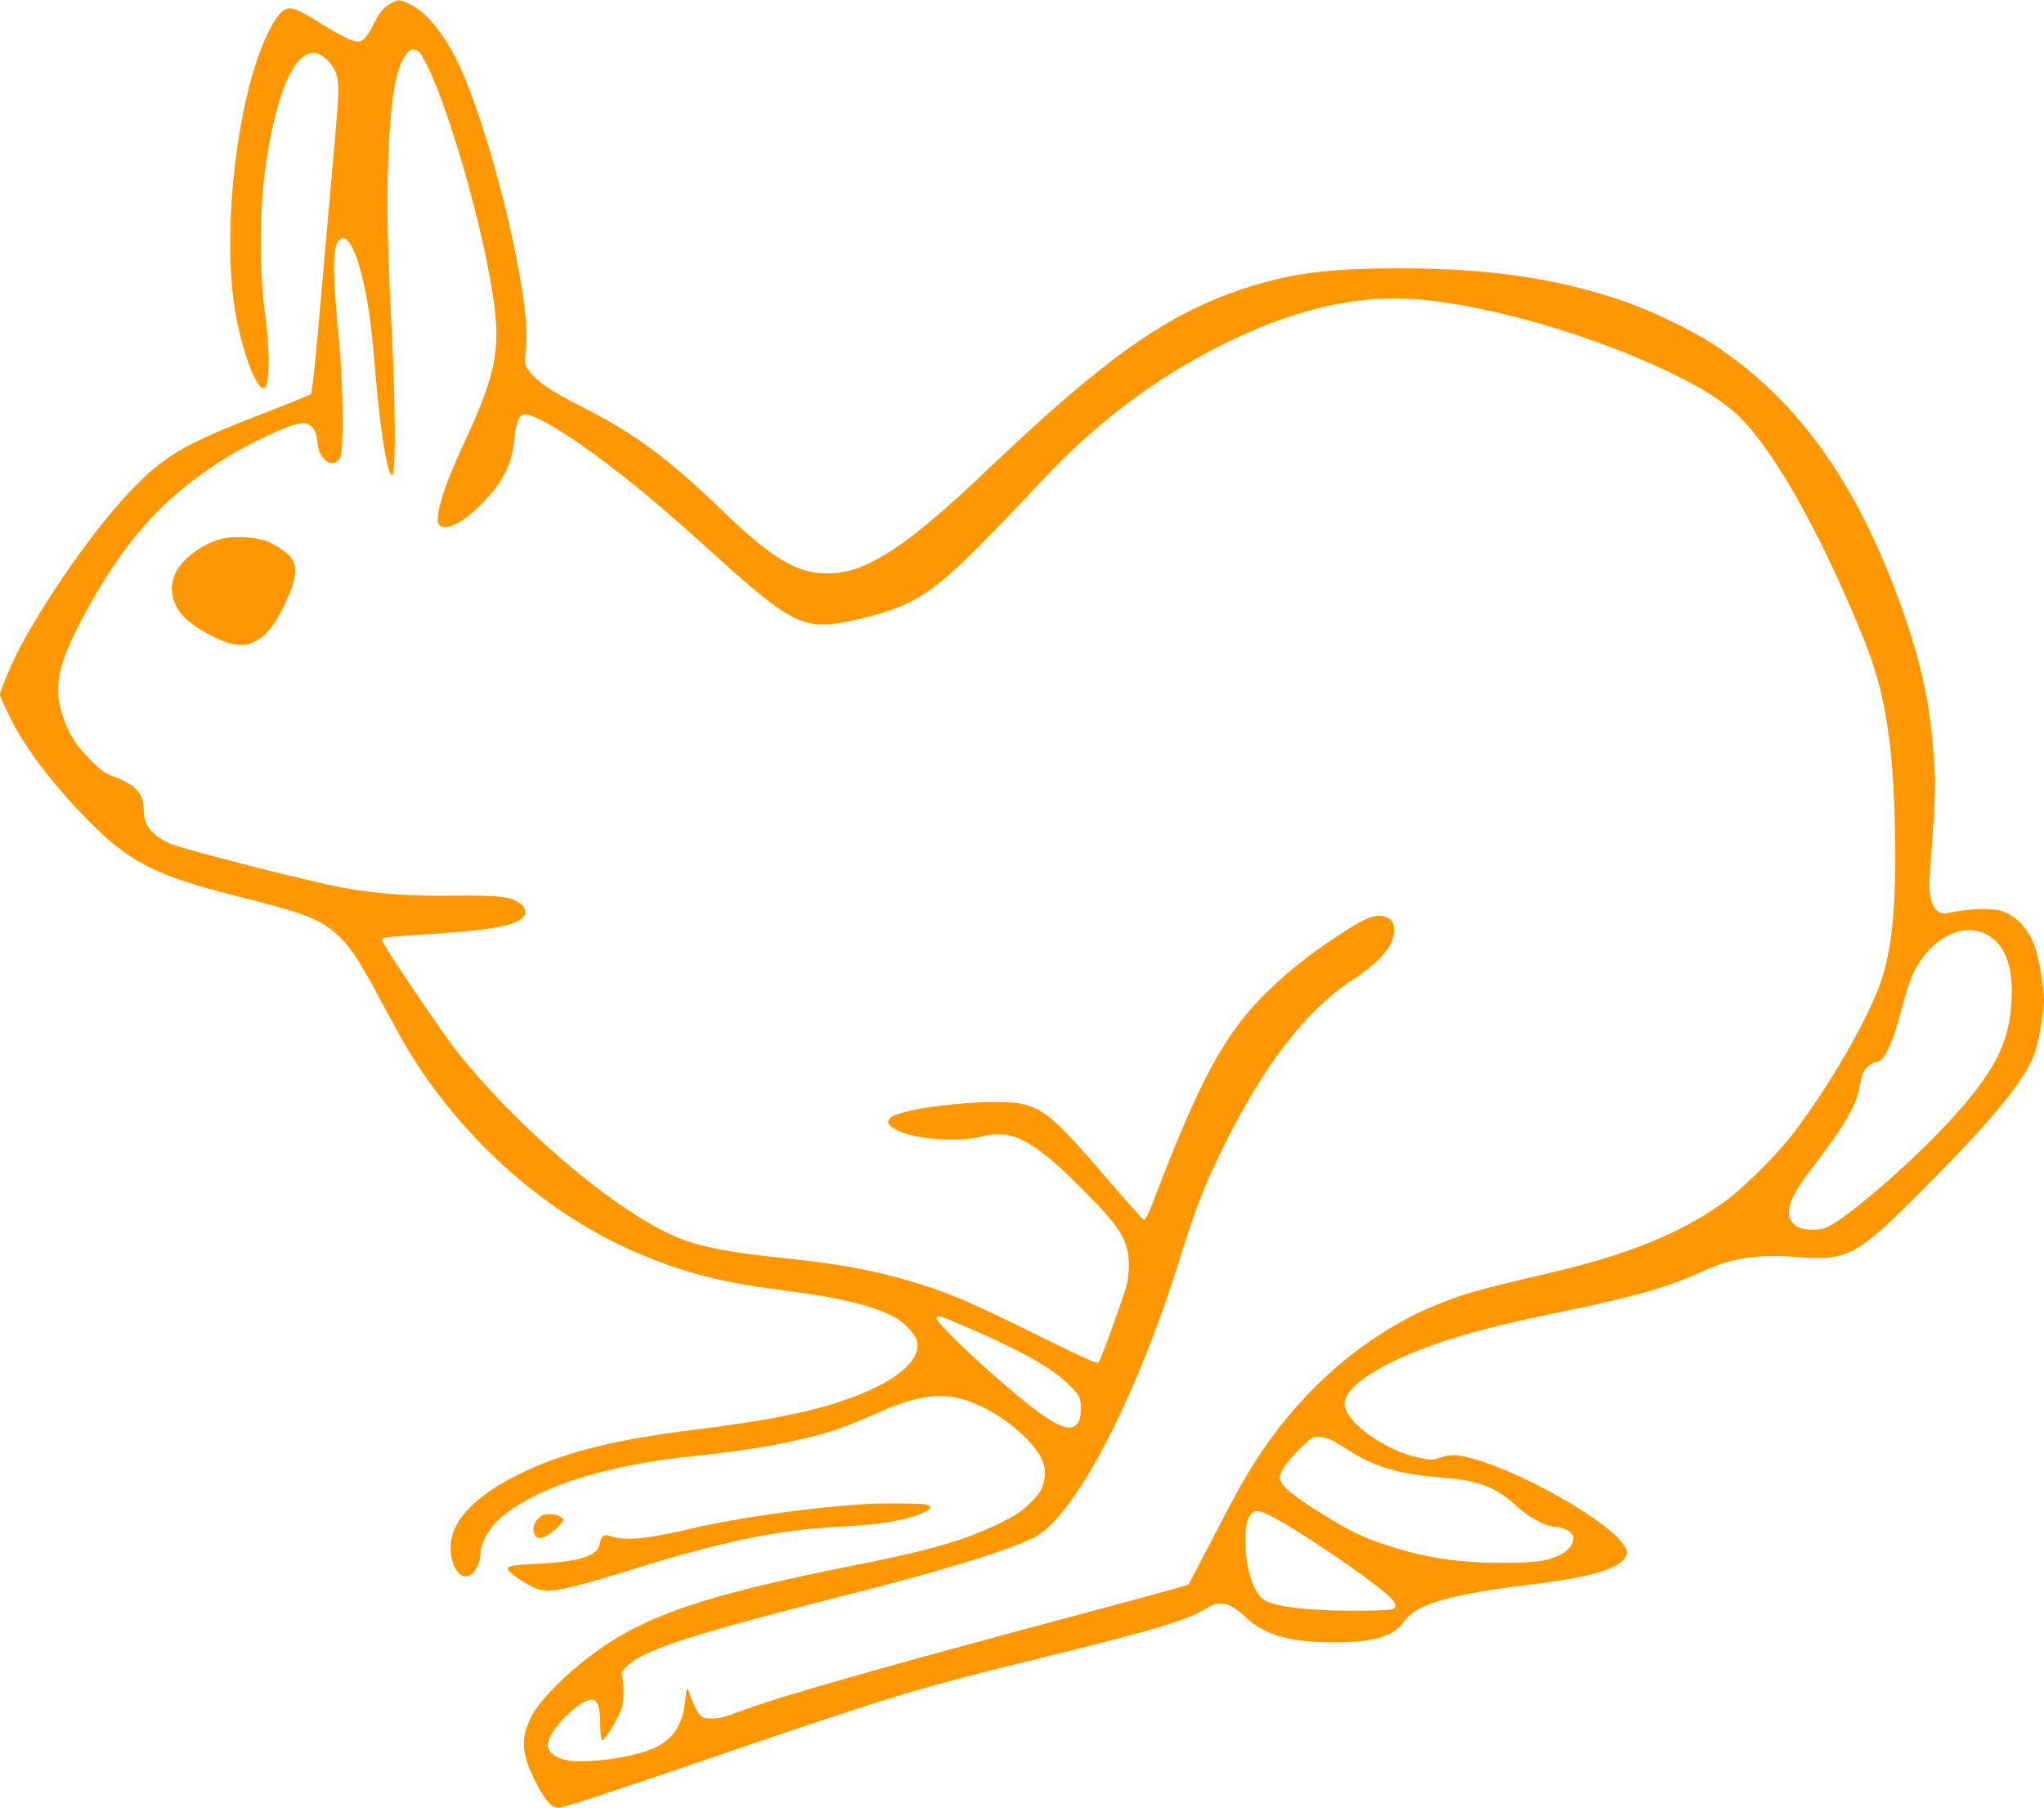 <?xml version="1.0" standalone="no"?>
<!DOCTYPE svg PUBLIC "-//W3C//DTD SVG 20010904//EN"
 "http://www.w3.org/TR/2001/REC-SVG-20010904/DTD/svg10.dtd">
<svg version="1.0" xmlns="http://www.w3.org/2000/svg"
 width="1280pt" height="1132pt" viewBox="0 0 1280 1132"
 preserveAspectRatio="xMidYMid meet">
<g transform="translate(0,1132) scale(0.1,-0.1)"
fill="#ff9800" stroke="none">
<path d="M2455 11303 c-50 -26 -76 -55 -112 -128 -43 -86 -69 -115 -102 -115
-36 0 -106 35 -241 119 -180 113 -211 115 -274 19 -225 -339 -354 -1323 -245
-1873 48 -239 124 -435 169 -435 40 0 44 217 9 470 -33 234 -33 639 -1 880 67
499 190 780 327 746 46 -12 104 -74 120 -129 20 -68 19 -106 -10 -437 -14
-157 -50 -571 -81 -920 -36 -423 -59 -639 -67 -647 -6 -6 -142 -62 -302 -123
-464 -179 -600 -255 -785 -440 -226 -225 -526 -642 -729 -1012 -46 -84 -131
-283 -131 -307 0 -8 26 -69 59 -135 92 -189 256 -409 476 -635 271 -280 436
-364 965 -496 428 -107 521 -145 634 -259 76 -77 127 -157 288 -461 50 -93
115 -210 146 -260 353 -567 876 -1022 1447 -1260 287 -119 512 -176 905 -226
325 -41 538 -92 674 -161 61 -31 134 -106 147 -149 29 -94 -66 -202 -254 -294
-258 -125 -564 -196 -1155 -269 -503 -63 -822 -145 -1102 -286 -250 -126 -396
-278 -407 -424 -9 -106 37 -206 93 -206 49 0 94 74 94 156 0 49 56 148 111
198 224 201 664 344 1239 401 322 32 624 86 836 151 64 19 185 66 269 104 235
106 369 135 511 111 142 -25 317 -124 447 -253 108 -108 140 -190 111 -288
-13 -44 -29 -67 -83 -121 -55 -54 -91 -77 -192 -127 -213 -105 -433 -169 -904
-262 -832 -165 -1217 -284 -1515 -469 -221 -138 -450 -353 -515 -484 -68 -138
-59 -234 38 -421 58 -110 99 -151 144 -143 57 10 247 72 1003 330 1075 367
1259 423 1935 588 780 191 992 254 1114 331 81 51 143 36 243 -59 117 -110
278 -156 548 -156 254 -1 378 37 445 133 74 107 294 170 800 230 321 39 502
85 563 146 39 39 40 60 4 110 -112 154 -646 454 -948 534 -95 24 -130 25 -197
3 -48 -16 -57 -16 -131 0 -214 44 -466 227 -466 338 0 75 107 168 305 265 243
118 551 209 1046 309 450 92 675 156 879 250 196 90 349 114 608 94 310 -25
371 8 772 411 442 444 635 676 706 850 28 71 64 265 64 352 0 78 -35 274 -60
338 -43 110 -110 182 -199 214 -58 21 -195 19 -313 -5 -64 -12 -69 -12 -95 7
-20 15 -32 37 -42 79 -12 52 -12 91 9 359 16 219 20 336 16 431 -19 371 -69
628 -188 975 -276 802 -650 1338 -1183 1694 -141 95 -411 225 -590 285 -423
142 -834 201 -1399 201 -443 0 -683 -32 -979 -131 -470 -157 -859 -431 -1573
-1111 -376 -357 -570 -511 -758 -603 -93 -46 -173 -65 -266 -65 -192 0 -345
92 -665 401 -338 326 -544 477 -890 652 -174 88 -262 148 -310 212 -30 38 -31
45 -20 175 24 285 -191 1207 -394 1685 -93 219 -218 384 -333 438 -65 31 -72
32 -113 10z m185 -329 c152 -245 416 -1170 461 -1616 27 -264 -14 -427 -209
-843 -114 -242 -173 -442 -142 -480 36 -44 146 8 260 124 138 139 194 247 210
405 10 99 27 149 55 160 41 15 209 -76 427 -234 233 -169 421 -325 763 -634
497 -450 572 -486 872 -421 352 76 478 149 784 455 107 107 272 278 366 380
354 386 733 675 1168 892 429 215 823 310 1190 286 453 -29 1141 -228 1640
-473 166 -82 269 -145 363 -224 229 -191 542 -736 827 -1441 130 -322 182
-647 192 -1196 9 -477 -19 -753 -97 -965 -88 -238 -320 -636 -539 -924 -94
-124 -298 -329 -411 -414 -278 -207 -612 -344 -1135 -466 -445 -103 -552 -134
-747 -220 -393 -173 -761 -488 -1027 -880 -100 -147 -158 -249 -318 -560 -80
-154 -148 -283 -151 -287 -4 -4 -279 -79 -612 -168 -1226 -327 -1907 -520
-2165 -614 -141 -52 -155 -56 -211 -56 -46 0 -55 4 -77 30 -14 16 -35 59 -47
95 -12 37 -24 64 -27 61 -3 -2 -9 -42 -14 -88 -16 -141 -77 -231 -193 -283
-141 -64 -457 -104 -568 -71 -60 17 -98 52 -98 90 1 89 206 295 282 284 32 -4
47 -54 47 -160 1 -48 5 -90 11 -93 11 -7 71 83 108 164 21 44 26 72 27 131 0
41 -4 88 -9 103 -7 25 -4 32 31 65 111 105 412 202 1436 461 546 139 956 265
1112 344 255 128 642 870 920 1767 93 299 153 451 271 689 250 504 515 846
800 1033 180 118 264 218 264 312 0 51 -14 72 -56 86 -63 21 -132 -8 -329
-141 -152 -101 -276 -201 -398 -318 -275 -265 -429 -548 -727 -1329 -27 -71
-48 -112 -56 -110 -7 2 -109 116 -227 253 -311 364 -392 436 -527 471 -169 43
-767 -19 -835 -86 -26 -27 -14 -48 46 -78 111 -56 384 -76 524 -38 189 50 320
-17 626 -323 191 -191 247 -263 280 -356 23 -66 25 -165 4 -253 -15 -62 -156
-452 -175 -482 -7 -12 -78 20 -397 177 -406 201 -533 255 -748 321 -243 74
-473 118 -800 152 -339 35 -495 63 -640 112 -365 125 -1007 654 -1425 1174
-93 115 -468 670 -477 705 -6 20 19 23 277 39 363 23 515 47 587 91 46 29 44
73 -5 106 -61 40 -127 48 -407 45 -276 -3 -471 10 -688 48 -196 34 -1018 244
-1094 279 -117 55 -163 115 -163 212 0 99 -49 154 -183 205 -62 23 -83 38
-157 113 -97 98 -146 183 -181 317 -44 168 1 323 191 661 226 400 451 649 786
869 187 123 464 254 540 254 49 0 81 -34 89 -96 10 -80 14 -91 41 -124 35 -42
82 -39 104 5 24 47 20 450 -8 740 -40 429 -40 570 -2 617 43 54 98 -27 143
-207 43 -170 61 -298 87 -611 22 -259 51 -481 75 -576 37 -144 49 -84 47 245
-1 142 -9 391 -17 554 -27 509 -34 812 -24 1086 10 291 29 464 65 578 40 127
100 166 144 93z m9797 -5503 c117 -59 171 -198 160 -414 -13 -269 -108 -452
-391 -759 -235 -256 -620 -589 -763 -662 -40 -20 -132 -21 -178 -2 -19 8 -41
28 -50 47 -35 66 2 156 138 333 203 266 269 379 292 501 8 42 19 84 25 95 14
26 59 60 80 60 48 0 104 118 159 335 25 96 54 185 77 230 105 210 301 313 451
236z m-6415 -2447 c268 -114 456 -210 573 -292 66 -46 143 -120 161 -154 18
-35 18 -121 -1 -158 -30 -59 -90 -50 -209 28 -181 119 -699 592 -681 622 10
16 18 13 157 -46z m2306 -716 c13 -4 66 -36 118 -69 157 -102 323 -151 571
-169 231 -16 350 -60 472 -173 83 -77 193 -137 251 -137 45 0 101 -29 111 -56
12 -33 -20 -86 -67 -111 -86 -47 -154 -58 -379 -58 -281 0 -492 33 -736 115
-135 45 -197 75 -358 172 -178 108 -268 176 -286 215 -16 32 -15 36 5 78 28
57 167 202 200 207 27 5 61 0 98 -14z m-352 -489 c173 -92 586 -372 707 -479
63 -57 72 -85 30 -97 -16 -5 -127 -8 -248 -8 -305 1 -511 29 -563 78 -60 55
-102 201 -103 352 -1 101 9 145 38 177 24 27 54 22 139 -23z"/>
<path d="M1383 7945 c-122 -34 -241 -123 -284 -213 -42 -85 -25 -185 43 -263
68 -78 248 -176 340 -186 113 -11 202 57 284 218 83 166 101 255 65 316 -24
38 -96 89 -165 116 -68 26 -212 32 -283 12z"/>
<path d="M5420 1903 c-376 -25 -803 -86 -1112 -159 -262 -61 -397 -73 -485
-42 -40 14 -58 1 -67 -47 -15 -77 -121 -112 -375 -125 -174 -9 -201 -13 -201
-36 0 -15 101 -86 163 -114 87 -40 175 -23 648 123 538 167 884 238 1254 257
207 11 306 23 418 50 148 37 204 76 131 91 -29 7 -290 8 -374 2z"/>
<path d="M3369 1811 c-44 -45 -35 -121 15 -121 27 0 93 46 125 86 l22 29 -21
17 c-14 11 -39 18 -67 18 -36 0 -50 -6 -74 -29z"/>
</g>
</svg>
